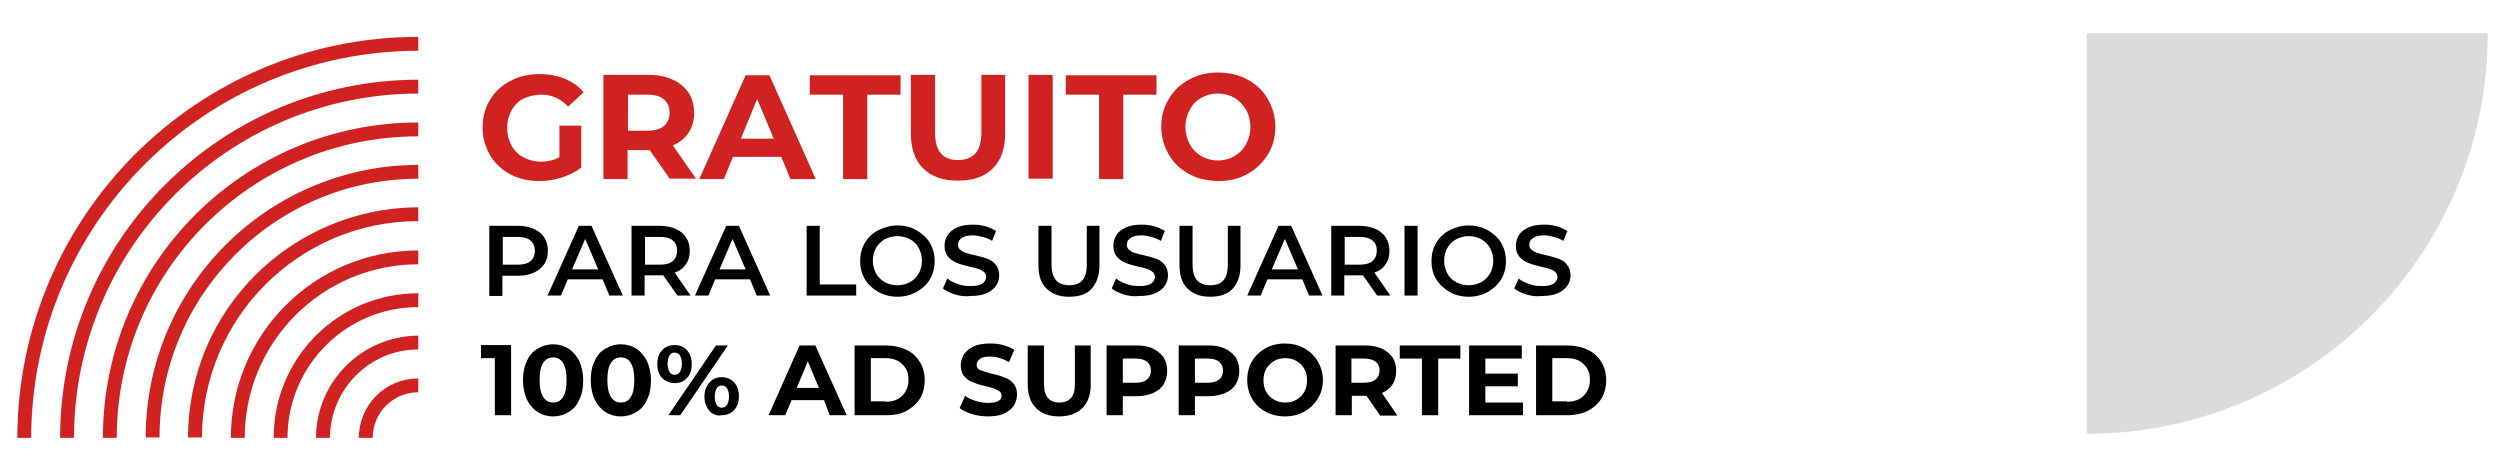 <svg xmlns="http://www.w3.org/2000/svg" xmlns:xlink="http://www.w3.org/1999/xlink" id="Capa_1" x="0px" y="0px" viewBox="0 0 631 118" style="enable-background:new 0 0 631 118;" xml:space="preserve"><style type="text/css">	.st0{clip-path:url(#SVGID_00000026867378439131400540000003789103927880326546_);}	.st1{fill:#D12222;}	.st2{fill:#DBDBDB;}</style><g>	<g id="Grupo_241" transform="translate(843.07 380.111) rotate(-90)">		<g>			<g>				<g>					<defs>						<rect id="SVGID_1_" x="269.6" y="-838.7" width="101.2" height="101.2"></rect>					</defs>					<clipPath id="SVGID_00000106835150613377292500000006828870738905551506_">						<use xlink:href="#SVGID_1_" style="overflow:visible;"></use>					</clipPath>											<g id="Grupo_40_00000116938615519889003500000001834042548064163718_" style="clip-path:url(#SVGID_00000106835150613377292500000006828870738905551506_);">						<path id="Trazado_145_00000018196916273668199380000015033225179852940949_" class="st1" d="M370.8-737.5h-3.5       c-0.1-53.9-43.7-97.6-97.7-97.7v-3.5C325.4-838.6,370.8-793.4,370.8-737.5"></path>						<path id="Trazado_146_00000005945444741149368120000013153886295007345540_" class="st1" d="M360-737.5h-3.5       c-0.1-48-38.9-86.8-86.9-86.9v-3.5C319.5-827.9,359.9-787.4,360-737.5"></path>						<path id="Trazado_147_00000044138324872257102780000013450255320862146236_" class="st1" d="M349.2-737.5h-3.5       c0-42-34.1-76.1-76.1-76.1v-3.5C313.6-817.1,349.2-781.5,349.2-737.5"></path>						<path id="Trazado_148_00000080919544161720916800000014686564229278443684_" class="st1" d="M338.5-737.5H335       c0-36.1-29.3-65.3-65.3-65.3v-3.5C307.6-806.3,338.4-775.5,338.5-737.5"></path>						<path id="Trazado_149_00000111163556523327652170000018228012826144899247_" class="st1" d="M327.8-737.5h-3.5       c0-30.1-24.4-54.5-54.6-54.6v-3.5C301.8-795.6,327.6-769.6,327.8-737.5"></path>						<path id="Trazado_150_00000156575760497018013630000010419259420407121282_" class="st1" d="M316.9-737.5h-3.5       c0-24.2-19.6-43.8-43.8-43.8v-3.5C295.8-784.8,316.9-763.6,316.9-737.5"></path>						<path id="Trazado_151_00000093163094694321046880000017540300676010989194_" class="st1" d="M306.1-737.5h-3.5       c0-18.2-14.8-33-33-33v-3.5C289.8-774,306.1-757.7,306.1-737.5"></path>						<path id="Trazado_152_00000180344627949849676800000009112284670871332493_" class="st1" d="M295.4-737.5h-3.5       c0-12.3-10-22.2-22.3-22.3v-3.5C283.8-763.3,295.3-751.7,295.4-737.5"></path>						<path id="Trazado_153_00000172441693566355876460000013191096166330973080_" class="st1" d="M284.6-737.5h-3.5       c0-6.3-5.1-11.5-11.5-11.5v-3.5C277.9-752.5,284.6-745.8,284.6-737.5"></path>					</g>				</g>			</g>		</g>	</g>	<g>		<g>			<path class="st1" d="M141.2,31.7h5.5v10.6c-1.4,1.1-3.1,1.9-4.9,2.5s-3.8,0.9-5.7,0.9c-2.7,0-5.2-0.6-7.3-1.7    c-2.2-1.2-3.9-2.8-5.1-4.8c-1.2-2.1-1.9-4.4-1.9-7c0-2.6,0.6-4.9,1.9-7c1.2-2.1,3-3.7,5.2-4.8c2.2-1.2,4.7-1.7,7.4-1.7    c2.3,0,4.4,0.4,6.3,1.2c1.9,0.8,3.5,1.9,4.7,3.4l-3.9,3.6c-1.9-2-4.1-3-6.8-3c-1.7,0-3.2,0.4-4.5,1c-1.3,0.7-2.3,1.7-3,3    s-1.1,2.7-1.1,4.4c0,1.6,0.4,3.1,1.1,4.4s1.7,2.3,3,3c1.3,0.7,2.8,1.1,4.4,1.1c1.8,0,3.3-0.4,4.7-1.1V31.7z"></path>			<path class="st1" d="M169.1,45.2l-5.1-7.3h-0.3h-5.3v7.3h-6.1V18.9h11.4c2.3,0,4.3,0.4,6.1,1.2s3,1.9,4,3.3    c0.9,1.4,1.4,3.1,1.4,5.1c0,1.9-0.5,3.6-1.4,5c-0.9,1.4-2.3,2.5-4,3.2l5.9,8.4H169.1z M167.6,25.1c-1-0.8-2.3-1.2-4.2-1.2h-4.9    V33h4.9c1.8,0,3.2-0.4,4.2-1.2c0.9-0.8,1.4-1.9,1.4-3.4C169,27,168.5,25.9,167.6,25.1z"></path>			<path class="st1" d="M197.2,39.6H185l-2.3,5.6h-6.2l11.7-26.2h6l11.7,26.2h-6.4L197.2,39.6z M195.3,35l-4.2-10L187,35H195.3z"></path>			<path class="st1" d="M212.8,23.9h-8.4v-4.9h22.9v4.9h-8.4v21.3h-6.1V23.9z"></path>			<path class="st1" d="M233,42.5c-2.1-2.1-3.1-5-3.1-8.9V18.9h6.1v14.5c0,4.7,1.9,7,5.8,7c1.9,0,3.4-0.6,4.4-1.7    c1-1.1,1.5-2.9,1.5-5.3V18.9h6v14.7c0,3.9-1,6.8-3.1,8.9c-2.1,2.1-5,3.1-8.8,3.1S235.1,44.6,233,42.5z"></path>			<path class="st1" d="M259.6,18.9h6.1v26.2h-6.1V18.9z"></path>			<path class="st1" d="M277.4,23.9H269v-4.9h22.9v4.9h-8.4v21.3h-6.1V23.9z"></path>			<path class="st1" d="M300.1,43.9c-2.2-1.2-3.9-2.8-5.1-4.9c-1.2-2.1-1.9-4.4-1.9-7c0-2.6,0.6-4.9,1.9-7c1.2-2.1,2.9-3.7,5.1-4.9    c2.2-1.2,4.6-1.8,7.4-1.8c2.7,0,5.2,0.6,7.4,1.8c2.2,1.2,3.9,2.8,5.1,4.9c1.2,2.1,1.9,4.4,1.9,7c0,2.6-0.6,4.9-1.9,7    c-1.3,2.1-3,3.7-5.1,4.9c-2.2,1.2-4.6,1.8-7.4,1.8C304.7,45.6,302.2,45.1,300.1,43.9z M311.6,39.4c1.2-0.7,2.2-1.7,2.9-3    s1.1-2.7,1.1-4.4c0-1.6-0.4-3.1-1.1-4.3s-1.7-2.3-2.9-3c-1.3-0.7-2.7-1.1-4.2-1.1c-1.6,0-3,0.4-4.2,1.1c-1.3,0.7-2.2,1.7-2.9,3    s-1.1,2.7-1.1,4.3c0,1.6,0.4,3.1,1.1,4.4s1.7,2.3,2.9,3c1.2,0.7,2.6,1.1,4.2,1.1C309,40.5,310.4,40.1,311.6,39.4z"></path>		</g>		<g>			<path d="M134.8,57.8c1.1,0.5,2,1.2,2.6,2.2c0.6,0.9,0.9,2.1,0.9,3.3c0,1.3-0.3,2.4-0.9,3.3c-0.6,0.9-1.5,1.7-2.6,2.2    c-1.1,0.5-2.5,0.8-4,0.8h-4v5.1h-3.3V57h7.2C132.4,57,133.7,57.3,134.8,57.8z M133.9,65.9c0.7-0.6,1.1-1.5,1.1-2.6    s-0.4-2-1.1-2.6c-0.7-0.6-1.8-0.9-3.2-0.9h-3.8v7h3.8C132.1,66.8,133.2,66.5,133.9,65.9z"></path>			<path d="M152.1,70.5h-8.8l-1.7,4.1h-3.4l7.9-17.6h3.2l7.9,17.6h-3.4L152.1,70.5z M151,68l-3.3-7.7l-3.3,7.7H151z"></path>			<path d="M171,74.6l-3.6-5.1c-0.2,0-0.4,0-0.7,0h-4v5.1h-3.3V57h7.2c1.5,0,2.9,0.3,4,0.8c1.1,0.5,2,1.2,2.6,2.2    c0.6,0.9,0.9,2.1,0.9,3.3c0,1.3-0.3,2.5-1,3.4c-0.6,1-1.6,1.7-2.8,2.1l4,5.8H171z M169.8,60.7c-0.7-0.6-1.8-0.9-3.2-0.9h-3.8v7    h3.8c1.4,0,2.5-0.3,3.2-0.9s1.1-1.5,1.1-2.6S170.6,61.3,169.8,60.7z"></path>			<path d="M189.3,70.5h-8.8l-1.7,4.1h-3.4l7.9-17.6h3.2l7.9,17.6H191L189.3,70.5z M188.2,68l-3.3-7.7l-3.3,7.7H188.2z"></path>			<path d="M203.6,57h3.3v14.8h9.2v2.8h-12.5V57z"></path>			<path d="M221.7,73.7c-1.4-0.8-2.6-1.9-3.4-3.2c-0.8-1.4-1.2-2.9-1.2-4.6s0.4-3.3,1.2-4.6c0.8-1.4,2-2.5,3.4-3.2s3.1-1.2,4.8-1.2    c1.8,0,3.4,0.4,4.8,1.2c1.4,0.8,2.6,1.9,3.4,3.2c0.8,1.4,1.2,2.9,1.2,4.6s-0.4,3.3-1.2,4.6c-0.8,1.4-2,2.4-3.4,3.2    c-1.4,0.8-3.1,1.2-4.8,1.2C224.8,74.9,223.2,74.5,221.7,73.7z M229.7,71.2c0.9-0.5,1.7-1.3,2.2-2.2s0.8-2,0.8-3.2    s-0.3-2.2-0.8-3.2s-1.3-1.7-2.2-2.2c-0.9-0.5-2-0.8-3.2-0.8c-1.2,0-2.2,0.3-3.2,0.8c-0.9,0.5-1.7,1.3-2.2,2.2    c-0.5,0.9-0.8,2-0.8,3.2s0.3,2.2,0.8,3.2c0.5,0.9,1.3,1.7,2.2,2.2c0.9,0.5,2,0.8,3.2,0.8C227.7,72,228.8,71.7,229.7,71.2z"></path>			<path d="M241,74.3c-1.3-0.4-2.3-0.9-3-1.5l1.1-2.5c0.7,0.6,1.6,1,2.7,1.4c1,0.4,2.1,0.5,3.2,0.5c1.3,0,2.3-0.2,2.9-0.6    c0.6-0.4,1-1,1-1.7c0-0.5-0.2-0.9-0.5-1.2c-0.4-0.3-0.8-0.6-1.4-0.8c-0.6-0.2-1.3-0.4-2.3-0.6c-1.3-0.3-2.4-0.6-3.3-1    s-1.5-0.8-2.1-1.5c-0.6-0.7-0.9-1.6-0.9-2.8c0-1,0.3-1.9,0.8-2.7s1.3-1.4,2.4-1.9c1.1-0.5,2.4-0.7,3.9-0.7c1.1,0,2.1,0.1,3.2,0.4    c1,0.3,1.9,0.7,2.7,1.2l-1,2.5c-0.8-0.5-1.6-0.8-2.4-1c-0.8-0.2-1.6-0.4-2.4-0.4c-1.3,0-2.2,0.2-2.9,0.7c-0.6,0.4-0.9,1-0.9,1.7    c0,0.5,0.2,0.9,0.5,1.2c0.4,0.3,0.8,0.6,1.4,0.8c0.6,0.2,1.3,0.4,2.3,0.6c1.3,0.3,2.4,0.6,3.2,0.9c0.8,0.3,1.6,0.8,2.1,1.5    c0.6,0.7,0.9,1.6,0.9,2.7c0,1-0.3,1.9-0.8,2.6c-0.5,0.8-1.3,1.4-2.4,1.9s-2.4,0.7-3.9,0.7C243.6,74.9,242.3,74.7,241,74.3z"></path>			<path d="M264.1,72.8c-1.4-1.4-2-3.3-2-5.9V57h3.3v9.8c0,3.5,1.5,5.2,4.5,5.2c3,0,4.4-1.7,4.4-5.2V57h3.2V67c0,2.5-0.7,4.5-2,5.9    s-3.2,2-5.7,2C267.4,74.9,265.5,74.2,264.1,72.8z"></path>			<path d="M283.6,74.3c-1.3-0.4-2.3-0.9-3-1.5l1.1-2.5c0.7,0.6,1.6,1,2.7,1.4c1,0.4,2.1,0.5,3.2,0.5c1.3,0,2.3-0.2,2.9-0.6    c0.6-0.4,1-1,1-1.7c0-0.5-0.2-0.9-0.5-1.2c-0.4-0.3-0.8-0.6-1.4-0.8c-0.6-0.2-1.3-0.4-2.3-0.6c-1.3-0.3-2.4-0.6-3.3-1    s-1.5-0.8-2.1-1.5c-0.6-0.7-0.9-1.6-0.9-2.8c0-1,0.3-1.9,0.8-2.7s1.3-1.4,2.4-1.9c1.1-0.5,2.4-0.7,3.9-0.7c1.1,0,2.1,0.1,3.2,0.4    c1,0.3,1.9,0.7,2.7,1.2l-1,2.5c-0.8-0.5-1.6-0.8-2.4-1c-0.8-0.2-1.6-0.4-2.4-0.4c-1.3,0-2.2,0.2-2.9,0.7c-0.6,0.4-0.9,1-0.9,1.7    c0,0.5,0.2,0.9,0.5,1.2c0.4,0.3,0.8,0.6,1.4,0.8c0.6,0.2,1.3,0.4,2.3,0.6c1.3,0.3,2.4,0.6,3.2,0.9c0.8,0.3,1.6,0.8,2.1,1.5    c0.6,0.7,0.9,1.6,0.9,2.7c0,1-0.3,1.9-0.8,2.6c-0.5,0.8-1.3,1.4-2.4,1.9s-2.4,0.7-3.9,0.7C286.2,74.9,284.8,74.7,283.6,74.3z"></path>			<path d="M299.7,72.8c-1.4-1.4-2-3.3-2-5.9V57h3.3v9.8c0,3.5,1.5,5.2,4.5,5.2c3,0,4.4-1.7,4.4-5.2V57h3.2V67c0,2.5-0.7,4.5-2,5.9    s-3.2,2-5.7,2C303,74.9,301.1,74.2,299.7,72.8z"></path>			<path d="M328.7,70.5h-8.8l-1.7,4.1h-3.4l7.9-17.6h3.2l7.9,17.6h-3.4L328.7,70.5z M327.6,68l-3.3-7.7L321,68H327.6z"></path>			<path d="M347.6,74.6l-3.6-5.1c-0.2,0-0.4,0-0.7,0h-4v5.1h-3.3V57h7.2c1.5,0,2.9,0.3,4,0.8c1.1,0.5,2,1.2,2.6,2.2    c0.6,0.9,0.9,2.1,0.9,3.3c0,1.3-0.3,2.5-1,3.4c-0.6,1-1.6,1.7-2.8,2.1l4,5.8H347.6z M346.4,60.7c-0.7-0.6-1.8-0.9-3.2-0.9h-3.8v7    h3.8c1.4,0,2.5-0.3,3.2-0.9c0.7-0.6,1.1-1.5,1.1-2.6S347.2,61.3,346.4,60.7z"></path>			<path d="M354.5,57h3.3v17.6h-3.3V57z"></path>			<path d="M365.9,73.7c-1.4-0.8-2.6-1.9-3.4-3.2s-1.2-2.9-1.2-4.6s0.4-3.3,1.2-4.6c0.8-1.4,2-2.5,3.4-3.2s3.1-1.2,4.8-1.2    s3.4,0.4,4.8,1.2c1.4,0.8,2.6,1.9,3.4,3.2c0.8,1.4,1.2,2.9,1.2,4.6s-0.4,3.3-1.2,4.6s-2,2.4-3.4,3.2c-1.4,0.8-3.1,1.2-4.8,1.2    S367.3,74.5,365.9,73.7z M373.9,71.2c0.9-0.5,1.7-1.3,2.2-2.2c0.5-0.9,0.8-2,0.8-3.2s-0.3-2.2-0.8-3.2c-0.5-0.9-1.3-1.7-2.2-2.2    c-0.9-0.5-2-0.8-3.2-0.8c-1.2,0-2.2,0.3-3.2,0.8c-0.9,0.5-1.7,1.3-2.2,2.2s-0.8,2-0.8,3.2s0.3,2.2,0.8,3.2s1.3,1.7,2.2,2.2    c0.9,0.5,2,0.8,3.2,0.8C371.9,72,372.9,71.7,373.9,71.2z"></path>			<path d="M385.2,74.3c-1.3-0.4-2.3-0.9-3-1.5l1.1-2.5c0.7,0.6,1.6,1,2.7,1.4c1,0.4,2.1,0.5,3.2,0.5c1.3,0,2.3-0.2,2.9-0.6    c0.6-0.4,1-1,1-1.7c0-0.5-0.2-0.9-0.5-1.2s-0.8-0.6-1.4-0.8c-0.6-0.2-1.3-0.4-2.3-0.6c-1.3-0.3-2.4-0.6-3.3-1s-1.5-0.8-2.1-1.5    c-0.6-0.7-0.9-1.6-0.9-2.8c0-1,0.3-1.9,0.8-2.7c0.5-0.8,1.3-1.4,2.4-1.9c1.1-0.5,2.4-0.7,3.9-0.7c1.1,0,2.1,0.1,3.2,0.4    c1,0.3,1.9,0.7,2.7,1.2l-1,2.5c-0.8-0.5-1.6-0.8-2.4-1c-0.8-0.2-1.6-0.4-2.4-0.4c-1.3,0-2.2,0.2-2.9,0.7s-0.9,1-0.9,1.7    c0,0.5,0.2,0.9,0.5,1.2c0.4,0.3,0.8,0.6,1.4,0.8c0.6,0.2,1.3,0.4,2.3,0.6c1.3,0.3,2.4,0.6,3.2,0.9c0.8,0.3,1.6,0.8,2.1,1.5    c0.6,0.7,0.9,1.6,0.9,2.7c0,1-0.3,1.9-0.8,2.6s-1.3,1.4-2.4,1.9c-1.1,0.5-2.4,0.7-3.9,0.7C387.7,74.9,386.4,74.7,385.2,74.3z"></path>			<path d="M129,87.2v17.6h-4.1V90.4h-3.5v-3.3H129z"></path>			<path d="M135.7,104c-1.1-0.7-2-1.8-2.7-3.1c-0.6-1.4-1-3-1-4.9s0.3-3.5,1-4.9c0.6-1.4,1.5-2.4,2.7-3.1s2.4-1.1,3.9-1.1    s2.8,0.4,3.9,1.1c1.1,0.7,2,1.8,2.7,3.1c0.6,1.4,1,3,1,4.9s-0.3,3.5-1,4.9c-0.6,1.4-1.5,2.4-2.7,3.1c-1.1,0.7-2.4,1.1-3.9,1.1    S136.8,104.7,135.7,104z M142.1,100.2c0.6-0.9,0.9-2.3,0.9-4.3s-0.3-3.3-0.9-4.3s-1.5-1.4-2.5-1.4c-1.1,0-1.9,0.5-2.5,1.4    c-0.6,0.9-0.9,2.3-0.9,4.3s0.3,3.3,0.9,4.3c0.6,0.9,1.4,1.4,2.5,1.4C140.7,101.6,141.5,101.2,142.1,100.2z"></path>			<path d="M152.8,104c-1.1-0.7-2-1.8-2.7-3.1c-0.6-1.4-1-3-1-4.9s0.3-3.5,1-4.9c0.6-1.4,1.5-2.4,2.7-3.1s2.4-1.1,3.9-1.1    s2.8,0.4,3.9,1.1c1.1,0.7,2,1.8,2.7,3.1c0.6,1.4,1,3,1,4.9s-0.3,3.5-1,4.9c-0.6,1.4-1.5,2.4-2.7,3.1c-1.1,0.7-2.4,1.1-3.9,1.1    S153.9,104.7,152.8,104z M159.2,100.2c0.6-0.9,0.9-2.3,0.9-4.3s-0.3-3.3-0.9-4.3s-1.5-1.4-2.5-1.4c-1.1,0-1.9,0.5-2.5,1.4    c-0.6,0.9-0.9,2.3-0.9,4.3s0.3,3.3,0.9,4.3c0.6,0.9,1.4,1.4,2.5,1.4C157.7,101.6,158.6,101.2,159.2,100.2z"></path>			<path d="M167.1,95.4c-0.8-0.9-1.2-2.1-1.2-3.5c0-1.5,0.4-2.6,1.2-3.5c0.8-0.9,1.9-1.3,3.2-1.3s2.3,0.4,3.1,1.3    c0.8,0.9,1.2,2.1,1.2,3.5c0,1.5-0.4,2.7-1.2,3.5c-0.8,0.9-1.9,1.3-3.1,1.3S167.9,96.2,167.1,95.4z M171.6,93.9    c0.3-0.5,0.5-1.2,0.5-2.1c0-0.9-0.2-1.6-0.5-2.1c-0.3-0.5-0.8-0.7-1.3-0.7c-0.6,0-1,0.2-1.3,0.7s-0.5,1.2-0.5,2.1    s0.2,1.6,0.5,2.1c0.3,0.5,0.8,0.7,1.3,0.7C170.8,94.6,171.3,94.4,171.6,93.9z M180.7,87.2h3l-12,17.6h-3L180.7,87.2z     M179.9,104.4c-0.7-0.4-1.2-1-1.5-1.7c-0.4-0.7-0.6-1.6-0.6-2.6c0-1,0.2-1.8,0.6-2.6c0.4-0.7,0.9-1.3,1.5-1.7s1.4-0.6,2.2-0.6    c1.3,0,2.3,0.4,3.2,1.3c0.8,0.9,1.2,2.1,1.2,3.5c0,1.5-0.4,2.7-1.2,3.5c-0.8,0.9-1.9,1.3-3.2,1.3    C181.3,105,180.6,104.8,179.9,104.4z M183.5,102.2c0.3-0.5,0.5-1.2,0.5-2.1s-0.2-1.6-0.5-2.1s-0.8-0.7-1.3-0.7    c-0.6,0-1,0.2-1.3,0.7c-0.3,0.5-0.5,1.2-0.5,2.1c0,0.9,0.2,1.6,0.5,2.1c0.3,0.5,0.8,0.7,1.3,0.7    C182.7,102.9,183.2,102.7,183.5,102.2z"></path>			<path d="M208,101h-8.2l-1.6,3.8h-4.2l7.8-17.6h4l7.9,17.6h-4.3L208,101z M206.7,97.9l-2.8-6.7l-2.8,6.7H206.7z"></path>			<path d="M215.7,87.2h8c1.9,0,3.6,0.4,5.1,1.1s2.6,1.8,3.4,3.1s1.2,2.9,1.2,4.6s-0.4,3.3-1.2,4.6c-0.8,1.3-2,2.3-3.4,3.1    s-3.2,1.1-5.1,1.1h-8V87.2z M223.5,101.4c1.8,0,3.2-0.5,4.2-1.5c1-1,1.6-2.3,1.6-4s-0.5-3-1.6-4c-1-1-2.4-1.5-4.2-1.5h-3.7v10.9    H223.5z"></path>			<path d="M245.3,104.5c-1.3-0.4-2.3-0.9-3.1-1.5l1.4-3.1c0.8,0.6,1.6,1,2.7,1.3c1,0.3,2.1,0.5,3.1,0.5c1.2,0,2-0.2,2.6-0.5    c0.6-0.3,0.8-0.8,0.8-1.4c0-0.4-0.2-0.8-0.5-1s-0.7-0.5-1.3-0.7c-0.5-0.2-1.2-0.4-2.1-0.6c-1.3-0.3-2.4-0.6-3.3-1    c-0.9-0.3-1.6-0.8-2.2-1.5c-0.6-0.7-0.9-1.6-0.9-2.8c0-1,0.3-1.9,0.8-2.8c0.6-0.8,1.4-1.5,2.5-2c1.1-0.5,2.5-0.7,4.1-0.7    c1.1,0,2.2,0.1,3.3,0.4c1.1,0.3,2,0.7,2.8,1.2l-1.3,3.1c-1.6-0.9-3.2-1.4-4.9-1.4c-1.1,0-2,0.2-2.5,0.6c-0.5,0.4-0.8,0.9-0.8,1.5    c0,0.6,0.3,1.1,0.9,1.3s1.6,0.6,2.9,0.9c1.3,0.3,2.4,0.6,3.3,1c0.9,0.3,1.6,0.8,2.2,1.5c0.6,0.7,0.9,1.6,0.9,2.8    c0,1-0.3,1.9-0.8,2.8c-0.6,0.8-1.4,1.5-2.5,2s-2.5,0.7-4.1,0.7C247.9,105.1,246.6,104.9,245.3,104.5z"></path>			<path d="M261.5,103c-1.4-1.4-2.1-3.4-2.1-6v-9.8h4.1v9.7c0,3.1,1.3,4.7,3.9,4.7c1.3,0,2.2-0.4,2.9-1.1c0.7-0.8,1-2,1-3.6v-9.7h4    V97c0,2.6-0.7,4.6-2.1,6c-1.4,1.4-3.4,2.1-5.9,2.1C264.8,105.1,262.9,104.4,261.5,103z"></path>			<path d="M291,88c1.1,0.5,2,1.3,2.7,2.2c0.6,1,0.9,2.1,0.9,3.4c0,1.3-0.3,2.4-0.9,3.4c-0.6,1-1.5,1.7-2.7,2.2    c-1.1,0.5-2.5,0.8-4.1,0.8h-3.5v4.8h-4.1V87.2h7.6C288.5,87.2,289.9,87.4,291,88z M289.5,95.8c0.6-0.5,1-1.3,1-2.2    c0-1-0.3-1.7-1-2.3c-0.6-0.5-1.6-0.8-2.8-0.8h-3.3v6.1h3.3C288,96.6,288.9,96.3,289.5,95.8z"></path>			<path d="M309.2,88c1.1,0.5,2,1.3,2.7,2.2c0.6,1,0.9,2.1,0.9,3.4c0,1.3-0.3,2.4-0.9,3.4c-0.6,1-1.5,1.7-2.7,2.2    c-1.1,0.5-2.5,0.8-4.1,0.8h-3.5v4.8h-4.1V87.2h7.6C306.7,87.2,308,87.4,309.2,88z M307.7,95.8c0.6-0.5,1-1.3,1-2.2    c0-1-0.3-1.7-1-2.3c-0.6-0.5-1.6-0.8-2.8-0.8h-3.3v6.1h3.3C306.1,96.6,307,96.3,307.7,95.8z"></path>			<path d="M319.4,103.9c-1.5-0.8-2.6-1.9-3.4-3.3c-0.8-1.4-1.2-2.9-1.2-4.7s0.4-3.3,1.2-4.7s2-2.5,3.4-3.3c1.5-0.8,3.1-1.2,4.9-1.2    c1.8,0,3.5,0.4,4.9,1.2s2.6,1.9,3.4,3.3c0.8,1.4,1.3,2.9,1.3,4.7s-0.4,3.3-1.3,4.7c-0.8,1.4-2,2.5-3.4,3.3s-3.1,1.2-4.9,1.2    C322.6,105.1,320.9,104.7,319.4,103.9z M327.2,100.9c0.8-0.5,1.5-1.1,2-2c0.5-0.9,0.7-1.8,0.7-2.9s-0.2-2.1-0.7-2.9    c-0.5-0.9-1.1-1.5-2-2c-0.8-0.5-1.8-0.7-2.8-0.7c-1,0-2,0.2-2.8,0.7c-0.8,0.5-1.5,1.1-2,2c-0.5,0.9-0.7,1.8-0.7,2.9    s0.2,2.1,0.7,2.9c0.5,0.9,1.1,1.5,2,2c0.8,0.5,1.8,0.7,2.8,0.7C325.4,101.6,326.4,101.4,327.2,100.9z"></path>			<path d="M348.3,104.8l-3.4-4.9h-0.2h-3.5v4.9h-4.1V87.2h7.6c1.6,0,2.9,0.3,4.1,0.8c1.1,0.5,2,1.3,2.7,2.2c0.6,1,0.9,2.1,0.9,3.4    c0,1.3-0.3,2.4-0.9,3.4c-0.6,0.9-1.5,1.7-2.7,2.2l3.9,5.7H348.3z M347.2,91.3c-0.6-0.5-1.6-0.8-2.8-0.8h-3.3v6.1h3.3    c1.2,0,2.2-0.3,2.8-0.8s1-1.3,1-2.3C348.2,92.6,347.9,91.8,347.2,91.3z"></path>			<path d="M358.9,90.5h-5.6v-3.3h15.3v3.3H363v14.3h-4.1V90.5z"></path>			<path d="M384.4,101.5v3.3h-13.6V87.2h13.3v3.3h-9.2v3.8h8.2v3.2h-8.2v4.1H384.4z"></path>			<path d="M387.7,87.2h8c1.9,0,3.6,0.4,5.1,1.1c1.5,0.7,2.6,1.8,3.4,3.1s1.2,2.9,1.2,4.6s-0.4,3.3-1.2,4.6c-0.8,1.3-2,2.3-3.4,3.1    c-1.5,0.7-3.2,1.1-5.1,1.1h-8V87.2z M395.5,101.4c1.8,0,3.2-0.5,4.2-1.5s1.6-2.3,1.6-4s-0.5-3-1.6-4c-1-1-2.4-1.5-4.2-1.5h-3.7    v10.9H395.5z"></path>		</g>	</g>	<path id="Trazado_884" class="st2" d="M598.3,79.9c19-19,29.7-44.7,29.6-71.5H526.7v101.1C553.6,109.5,579.3,98.9,598.3,79.9"></path></g></svg>
